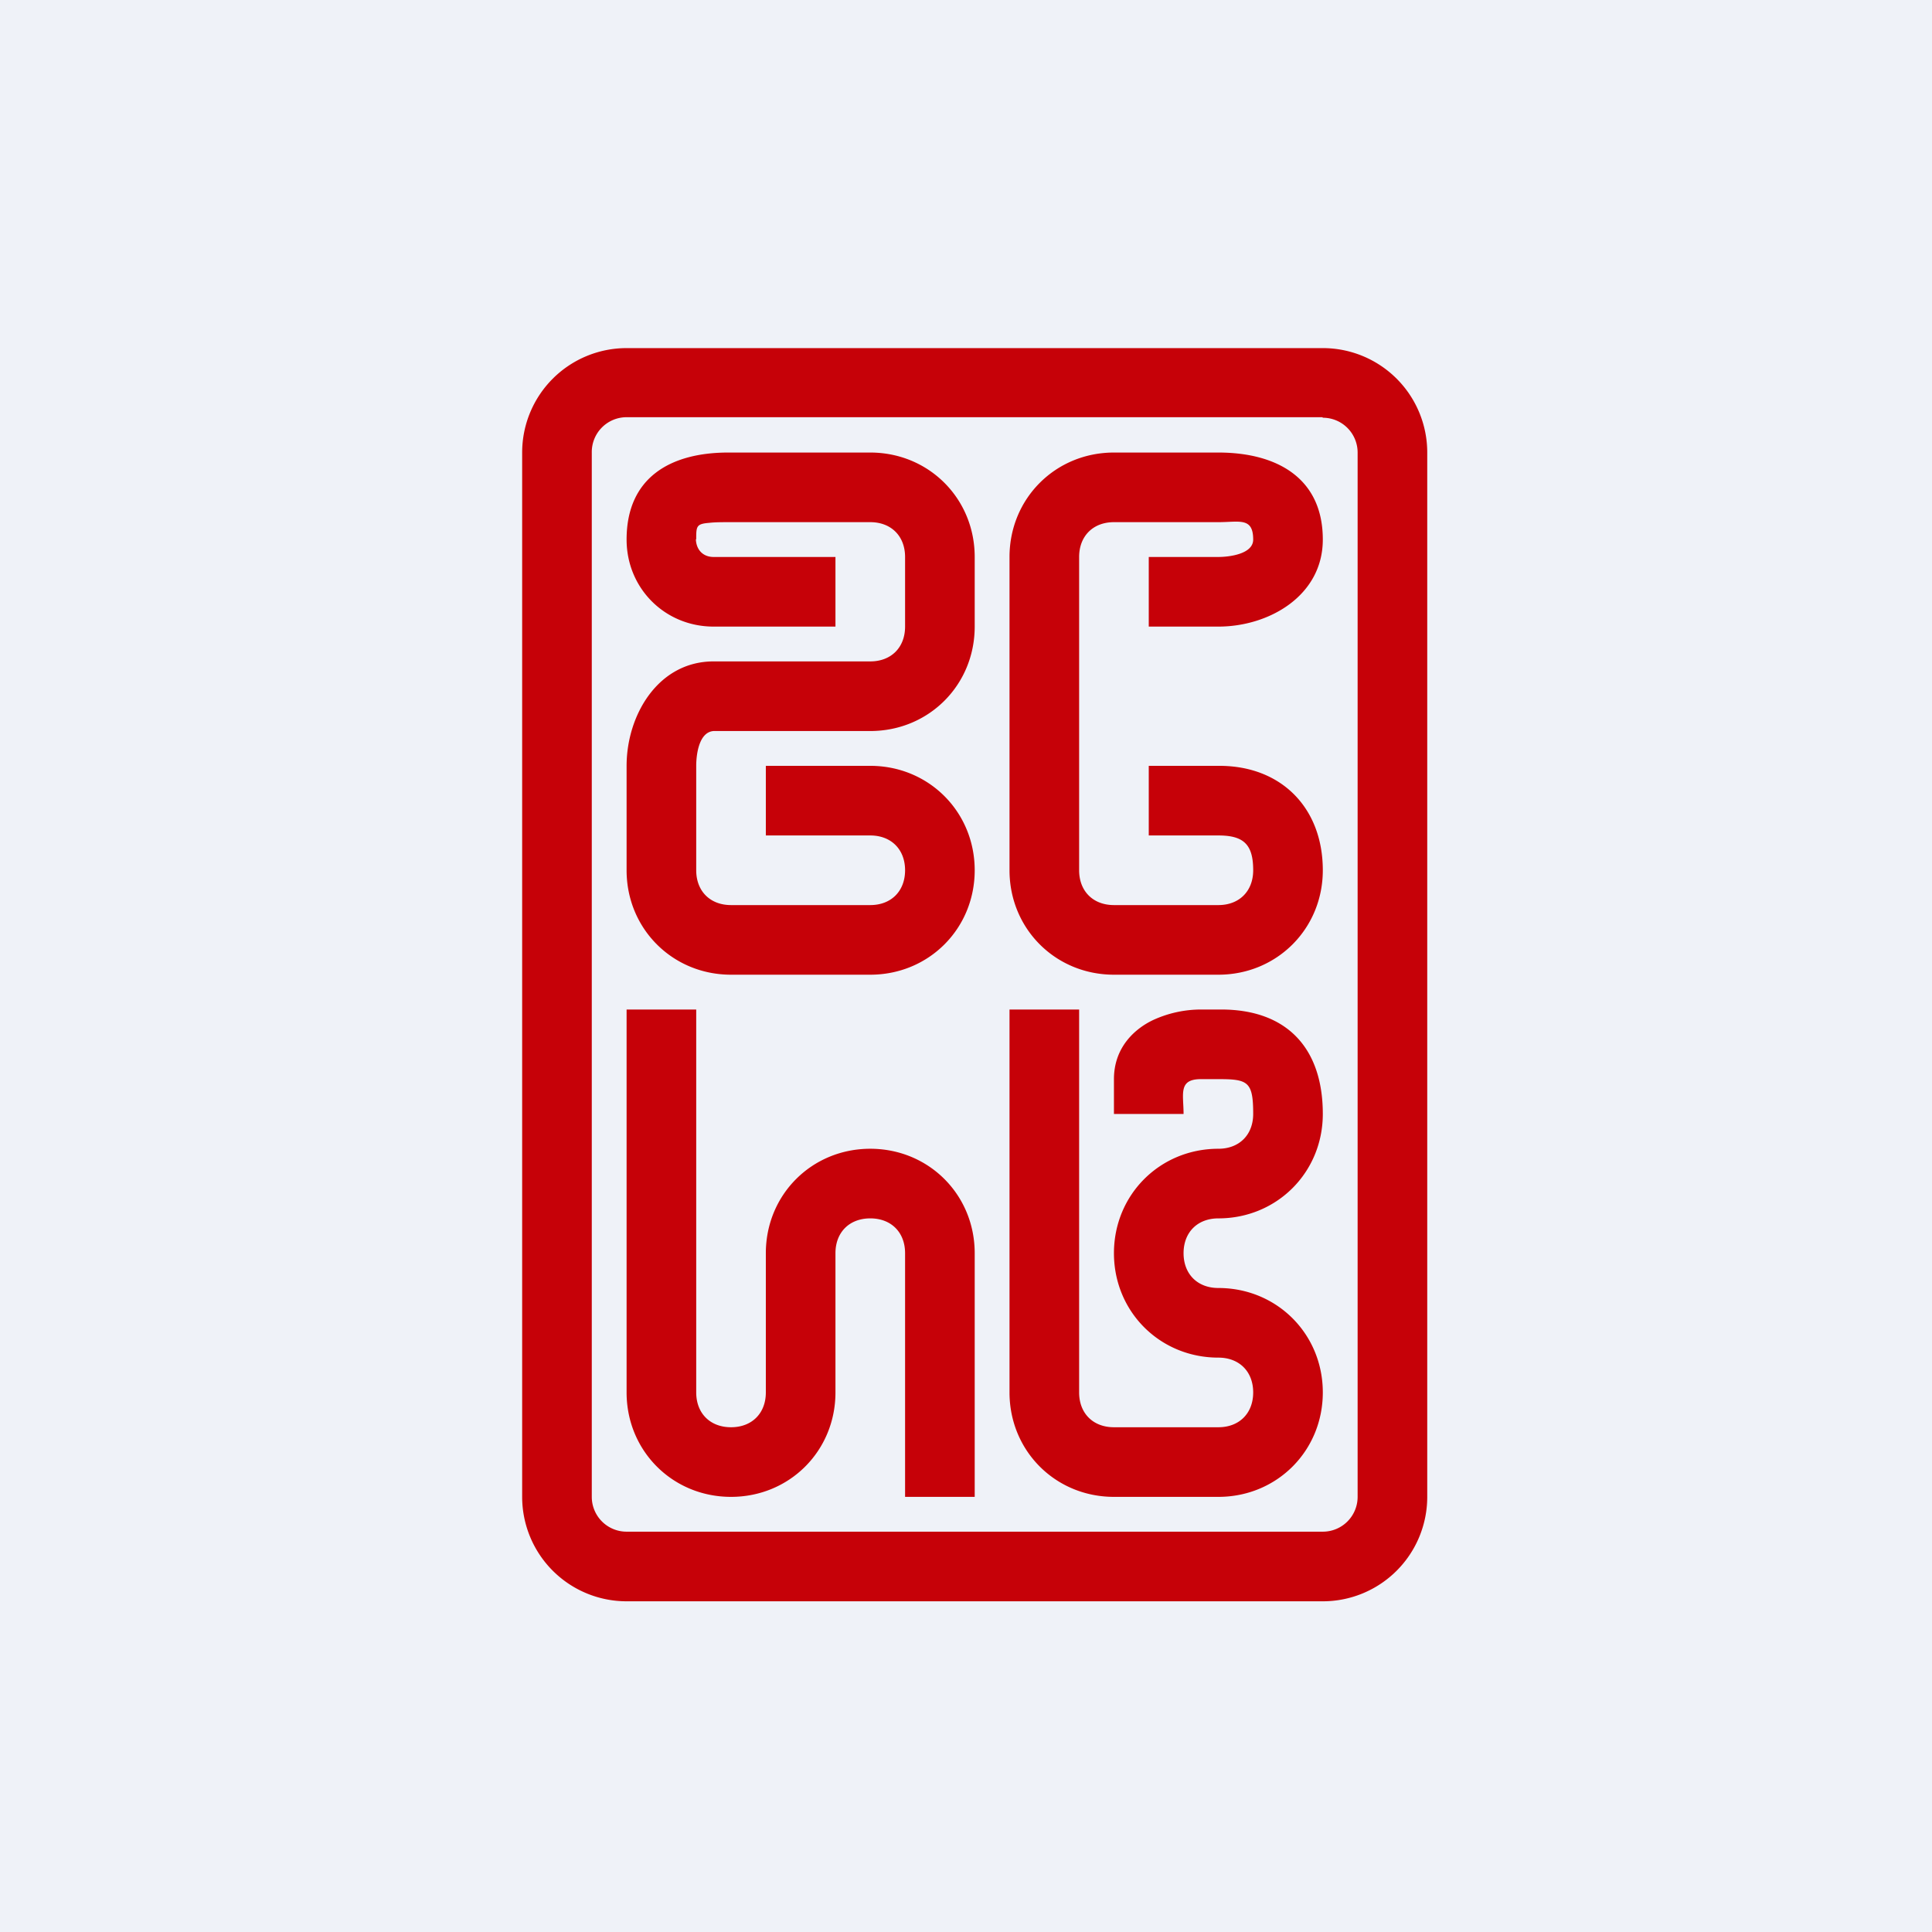<?xml version="1.0" encoding="UTF-8"?>
<!-- generated by Finnhub -->
<svg viewBox="0 0 55.5 55.5" xmlns="http://www.w3.org/2000/svg">
<path d="M 0,0 H 55.5 V 55.5 H 0 Z" fill="rgb(239, 242, 248)"/>
<path d="M 37.99,11.985 H 18 A 1,1 0 0,0 17,13 V 43 A 1,1 0 0,0 18,44 H 38 A 1,1 0 0,0 39,43 V 13 A 1,1 0 0,0 38,12 Z M 18,10 A 3,3 0 0,0 15,13 V 43 A 3,3 0 0,0 18,46 H 38 A 3,3 0 0,0 41,43 V 13 A 3,3 0 0,0 38,10 H 18 Z" fill="rgb(198, 1, 8)" fill-rule="evenodd"/>
<path d="M 19.99,15.485 C 20,15.8 20.2,16 20.5,16 H 24 V 18 H 20.5 C 19.1,18 18,16.9 18,15.5 C 18,13.71 19.27,13 20.92,13 H 25 C 26.68,13 28,14.32 28,16 V 18 C 28,19.68 26.68,21 25,21 H 20.5 C 20.07,21.03 20,21.7 20,22 V 25 C 20,25.6 20.4,26 21,26 H 25 C 25.6,26 26,25.6 26,25 S 25.6,24 25,24 H 22 V 22 H 25 C 26.68,22 28,23.32 28,25 S 26.68,28 25,28 H 21 C 19.32,28 18,26.68 18,25 V 22 C 18,20.55 18.9,19 20.5,19 H 25 C 25.6,19 26,18.6 26,18 V 16 C 26,15.4 25.6,15 25,15 H 21 C 20.74,15 20.54,15 20.37,15.02 C 20,15.05 20,15.12 20,15.5 Z M 38,15.5 C 38,17.11 36.46,18 35,18 H 33 V 16 H 35 C 35.3,16 36,15.92 36,15.5 C 36,14.85 35.6,15 35,15 H 32 C 31.4,15 31,15.4 31,16 V 25 C 31,25.6 31.4,26 32,26 H 35 C 35.6,26 36,25.6 36,25 C 36,24.26 35.73,24 35,24 H 33 V 22 H 35.03 C 36.8,22 38,23.2 38,25 C 38,26.68 36.68,28 35,28 H 32 C 30.32,28 29,26.68 29,25 V 16 C 29,14.32 30.32,13 32,13 H 35 C 35.02,13 35.08,13 35,13 C 36.65,13 38,13.71 38,15.5 Z M 38,32 C 38,33.68 36.68,35 35,35 C 34.4,35 34,35.4 34,36 S 34.4,37 35,37 C 36.68,37 38,38.32 38,40 S 36.68,43 35,43 H 32 C 30.32,43 29,41.68 29,40 V 29 H 31 V 40 C 31,40.6 31.4,41 32,41 H 35 C 35.6,41 36,40.6 36,40 S 35.6,39 35,39 C 33.32,39 32,37.68 32,36 S 33.32,33 35,33 C 35.6,33 36,32.6 36,32 C 36,31.07 35.85,31 35,31 H 34.5 C 33.84,31 34,31.43 34,32 H 32 V 31 C 32,30.07 32.62,29.54 33.13,29.3 A 3.3,3.3 0 0,1 34.5,29 H 35.08 C 36.96,29 38,30.1 38,32 Z M 18,40 V 29 H 20 V 40 C 20,40.6 20.4,41 21,41 S 22,40.6 22,40 V 36 C 22,34.32 23.32,33 25,33 S 28,34.32 28,36 V 43 H 26 V 36 C 26,35.4 25.6,35 25,35 S 24,35.4 24,36 V 40 C 24,41.68 22.68,43 21,43 S 18,41.68 18,40 Z" fill="rgb(198, 1, 8)"/>
</svg>
